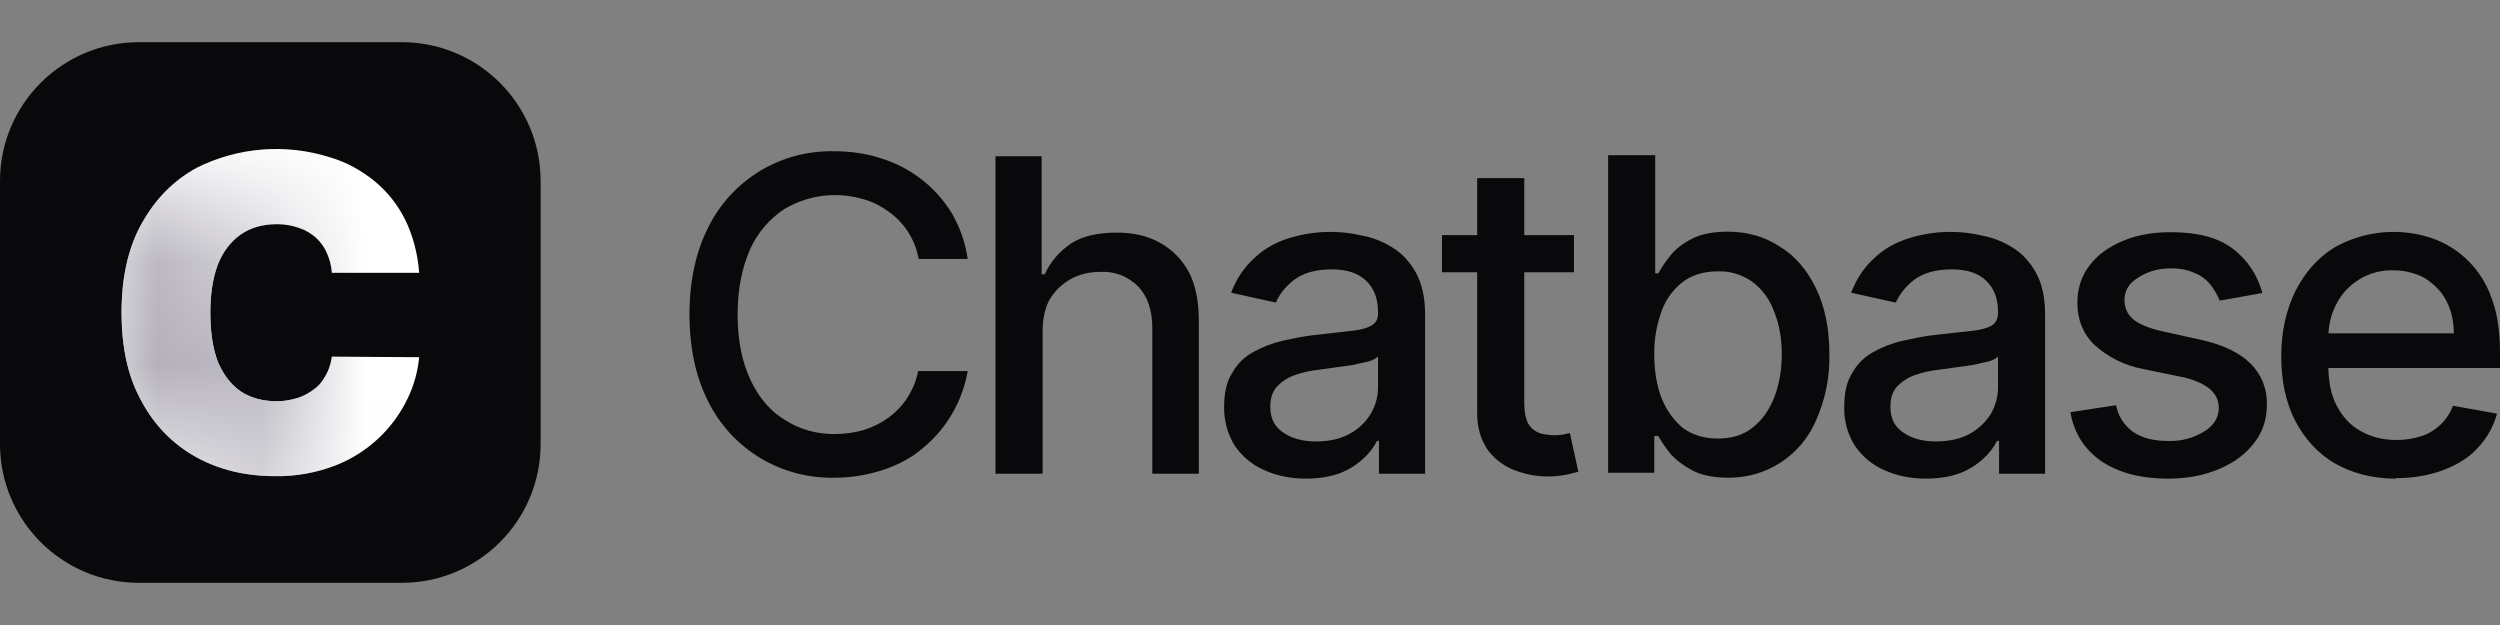 <svg width="24" height="6" viewBox="0 0 24 6" fill="none" xmlns="http://www.w3.org/2000/svg">
<rect x="0" y="0" width="24" height="6" fill="#808080" stroke="none"/>
<path d="M3.857 0.405H1.333C0.597 0.405 0 1.002 0 1.738V4.262C0 4.998 0.597 5.595 1.333 5.595H3.857C4.594 5.595 5.19 4.998 5.19 4.262V1.738C5.19 1.002 4.594 0.405 3.857 0.405Z" fill="#09090B"/>
<path d="M4.024 2.619H3.186C3.181 2.553 3.165 2.489 3.138 2.429C3.114 2.373 3.078 2.323 3.033 2.282C2.987 2.241 2.934 2.209 2.876 2.19C2.808 2.165 2.735 2.152 2.662 2.152C2.519 2.152 2.405 2.186 2.31 2.252C2.214 2.319 2.138 2.419 2.09 2.543C2.043 2.671 2.019 2.824 2.019 3C2.019 3.19 2.043 3.343 2.09 3.471C2.143 3.595 2.214 3.69 2.31 3.757C2.405 3.819 2.519 3.852 2.657 3.852C2.733 3.852 2.8 3.838 2.862 3.819C2.919 3.8 2.971 3.771 3.019 3.733C3.067 3.7 3.1 3.652 3.129 3.6C3.157 3.552 3.176 3.49 3.186 3.424L4.024 3.429C4.011 3.566 3.974 3.7 3.914 3.824C3.774 4.118 3.527 4.348 3.224 4.467C3.037 4.539 2.838 4.575 2.638 4.571C2.357 4.571 2.105 4.51 1.886 4.39C1.663 4.267 1.481 4.082 1.362 3.857C1.229 3.624 1.167 3.338 1.167 3C1.167 2.657 1.233 2.371 1.362 2.143C1.495 1.905 1.671 1.729 1.89 1.61C2.287 1.412 2.744 1.376 3.167 1.51C3.329 1.557 3.471 1.638 3.595 1.738C3.719 1.84 3.819 1.966 3.89 2.11C3.962 2.257 4.01 2.429 4.024 2.619Z" fill="white"/>
<path d="M9.286 2.486H8.819C8.787 2.303 8.684 2.141 8.533 2.033C8.462 1.981 8.381 1.938 8.295 1.914C8.169 1.876 8.036 1.864 7.905 1.879C7.774 1.895 7.647 1.938 7.533 2.005C7.387 2.1 7.271 2.236 7.2 2.395C7.124 2.567 7.081 2.776 7.081 3.019C7.081 3.267 7.124 3.476 7.205 3.648C7.286 3.819 7.395 3.948 7.538 4.033C7.681 4.124 7.838 4.167 8.014 4.167C8.11 4.167 8.205 4.152 8.29 4.129C8.376 4.102 8.456 4.062 8.529 4.01C8.677 3.902 8.779 3.742 8.814 3.562H9.29C9.24 3.851 9.088 4.113 8.862 4.3C8.752 4.395 8.624 4.462 8.481 4.51C8.338 4.557 8.181 4.586 8.01 4.586C7.76 4.591 7.513 4.526 7.299 4.397C7.085 4.268 6.912 4.081 6.8 3.857C6.681 3.624 6.619 3.343 6.619 3.019C6.619 2.695 6.681 2.414 6.8 2.181C6.911 1.957 7.084 1.769 7.298 1.64C7.513 1.511 7.759 1.446 8.01 1.452C8.176 1.452 8.329 1.476 8.471 1.524C8.749 1.613 8.986 1.799 9.138 2.048C9.216 2.183 9.268 2.331 9.29 2.486H9.286ZM10.009 3.186V4.548H9.557V1.5H10V2.633H10.029C10.086 2.51 10.171 2.414 10.281 2.338C10.39 2.267 10.538 2.233 10.719 2.233C10.876 2.233 11.014 2.262 11.133 2.329C11.252 2.395 11.348 2.49 11.414 2.614C11.481 2.743 11.509 2.9 11.509 3.09V4.548H11.062V3.143C11.062 2.976 11.014 2.843 10.929 2.752C10.881 2.704 10.824 2.666 10.761 2.641C10.697 2.617 10.63 2.606 10.562 2.61C10.457 2.61 10.362 2.633 10.276 2.681C10.191 2.729 10.129 2.79 10.076 2.876C10.029 2.962 10.009 3.067 10.009 3.186ZM12.533 4.595C12.39 4.595 12.257 4.567 12.138 4.514C12.022 4.464 11.923 4.381 11.852 4.276C11.782 4.162 11.747 4.029 11.752 3.895C11.752 3.771 11.776 3.662 11.829 3.581C11.876 3.495 11.943 3.429 12.029 3.381C12.114 3.333 12.21 3.295 12.314 3.271C12.424 3.248 12.529 3.224 12.643 3.214L12.976 3.176C13.067 3.167 13.129 3.148 13.167 3.124C13.21 3.1 13.229 3.062 13.229 3.01V2.995C13.229 2.867 13.191 2.767 13.114 2.695C13.043 2.624 12.933 2.586 12.786 2.586C12.633 2.586 12.514 2.619 12.424 2.686C12.338 2.752 12.281 2.829 12.248 2.905L11.819 2.81C11.871 2.671 11.948 2.562 12.043 2.476C12.138 2.386 12.252 2.324 12.376 2.286C12.603 2.216 12.845 2.207 13.076 2.262C13.181 2.281 13.276 2.319 13.367 2.376C13.462 2.433 13.533 2.514 13.591 2.614C13.652 2.724 13.681 2.857 13.681 3.024V4.548H13.238V4.233H13.219C13.191 4.29 13.148 4.348 13.091 4.4C13.024 4.462 12.947 4.511 12.862 4.543C12.771 4.576 12.662 4.595 12.533 4.595ZM12.633 4.238C12.757 4.238 12.867 4.214 12.952 4.167C13.043 4.119 13.11 4.052 13.157 3.976C13.205 3.895 13.229 3.81 13.229 3.719V3.424C13.201 3.447 13.168 3.463 13.133 3.471L12.981 3.505C12.878 3.52 12.775 3.534 12.671 3.548C12.581 3.557 12.5 3.576 12.433 3.6C12.366 3.622 12.305 3.662 12.257 3.714C12.214 3.762 12.195 3.824 12.195 3.905C12.195 4.014 12.233 4.095 12.319 4.152C12.4 4.21 12.509 4.238 12.633 4.238ZM15.11 2.257V2.614H13.843V2.257H15.11ZM14.181 1.71H14.633V3.871C14.633 3.957 14.648 4.024 14.671 4.067C14.7 4.114 14.733 4.138 14.776 4.157C14.852 4.179 14.932 4.184 15.009 4.171L15.071 4.157L15.152 4.529L15.038 4.557C14.867 4.591 14.69 4.575 14.529 4.51C14.427 4.468 14.339 4.399 14.276 4.31C14.214 4.214 14.181 4.105 14.181 3.967V1.71ZM15.438 4.548V1.49H15.89V2.624H15.919C15.953 2.565 15.991 2.509 16.033 2.457C16.081 2.395 16.152 2.338 16.238 2.295C16.324 2.248 16.443 2.224 16.586 2.224C16.776 2.224 16.938 2.271 17.086 2.367C17.233 2.457 17.348 2.59 17.433 2.767C17.519 2.943 17.562 3.152 17.562 3.4C17.567 3.62 17.523 3.838 17.433 4.038C17.363 4.202 17.245 4.342 17.095 4.44C16.945 4.537 16.769 4.588 16.59 4.586C16.448 4.586 16.333 4.562 16.243 4.514C16.157 4.467 16.086 4.414 16.033 4.352C15.991 4.3 15.953 4.244 15.919 4.186H15.881V4.538H15.438V4.548ZM15.881 3.405C15.881 3.562 15.905 3.705 15.952 3.824C16 3.943 16.071 4.038 16.157 4.11C16.252 4.176 16.357 4.21 16.491 4.21C16.624 4.21 16.738 4.176 16.824 4.105C16.919 4.033 16.986 3.933 17.033 3.814C17.081 3.69 17.105 3.552 17.105 3.4C17.105 3.248 17.081 3.114 17.033 2.995C16.994 2.882 16.923 2.783 16.829 2.71C16.731 2.638 16.612 2.601 16.491 2.605C16.357 2.605 16.248 2.638 16.157 2.705C16.063 2.777 15.992 2.874 15.952 2.986C15.903 3.118 15.879 3.259 15.881 3.4V3.405ZM18.486 4.595C18.343 4.595 18.209 4.567 18.09 4.514C17.975 4.464 17.875 4.381 17.805 4.276C17.734 4.162 17.699 4.029 17.705 3.895C17.705 3.771 17.729 3.662 17.781 3.581C17.829 3.495 17.895 3.429 17.981 3.381C18.067 3.333 18.162 3.295 18.267 3.271C18.376 3.248 18.481 3.224 18.59 3.214L18.933 3.176C19.019 3.167 19.081 3.148 19.124 3.124C19.157 3.1 19.181 3.062 19.181 3.01V2.995C19.181 2.867 19.143 2.767 19.067 2.695C18.995 2.624 18.886 2.586 18.738 2.586C18.586 2.586 18.467 2.619 18.376 2.686C18.291 2.752 18.233 2.829 18.2 2.905L17.771 2.81C17.824 2.671 17.9 2.562 17.995 2.476C18.09 2.386 18.205 2.324 18.329 2.286C18.556 2.216 18.797 2.207 19.029 2.262C19.133 2.281 19.229 2.319 19.319 2.376C19.414 2.433 19.486 2.514 19.543 2.614C19.605 2.724 19.633 2.857 19.633 3.024V4.548H19.191V4.233H19.171C19.143 4.29 19.1 4.348 19.043 4.4C18.977 4.462 18.899 4.511 18.814 4.543C18.724 4.576 18.614 4.595 18.486 4.595ZM18.581 4.238C18.709 4.238 18.819 4.214 18.905 4.167C18.995 4.119 19.062 4.052 19.11 3.976C19.157 3.895 19.181 3.81 19.181 3.719V3.424C19.153 3.447 19.121 3.463 19.086 3.471L18.933 3.505C18.83 3.52 18.727 3.534 18.624 3.548C18.533 3.557 18.452 3.576 18.386 3.6C18.318 3.622 18.258 3.662 18.209 3.714C18.167 3.762 18.148 3.824 18.148 3.905C18.148 4.014 18.186 4.095 18.271 4.152C18.352 4.21 18.462 4.238 18.586 4.238H18.581ZM21.714 2.814L21.309 2.886C21.291 2.838 21.262 2.79 21.229 2.743C21.191 2.695 21.143 2.652 21.076 2.624C21.014 2.595 20.938 2.576 20.843 2.576C20.714 2.576 20.61 2.61 20.524 2.667C20.438 2.719 20.395 2.79 20.395 2.881C20.395 2.957 20.424 3.019 20.481 3.067C20.538 3.114 20.633 3.152 20.762 3.181L21.129 3.262C21.343 3.31 21.5 3.386 21.605 3.49C21.657 3.541 21.697 3.602 21.724 3.669C21.751 3.736 21.764 3.809 21.762 3.881C21.762 4.024 21.724 4.143 21.643 4.248C21.562 4.357 21.452 4.438 21.309 4.5C21.167 4.562 21 4.595 20.814 4.595C20.552 4.595 20.338 4.538 20.176 4.429C20.096 4.375 20.028 4.306 19.976 4.225C19.925 4.143 19.891 4.052 19.876 3.957L20.314 3.89C20.334 3.995 20.394 4.087 20.481 4.148C20.567 4.205 20.671 4.233 20.814 4.233C20.939 4.238 21.061 4.205 21.167 4.138C21.257 4.081 21.3 4.005 21.3 3.914C21.3 3.843 21.271 3.786 21.219 3.738C21.162 3.69 21.081 3.652 20.971 3.624L20.576 3.543C20.398 3.51 20.233 3.428 20.1 3.305C19.995 3.2 19.943 3.067 19.943 2.905C19.943 2.771 19.981 2.652 20.057 2.552C20.133 2.448 20.243 2.371 20.376 2.314C20.509 2.257 20.662 2.229 20.838 2.229C21.09 2.229 21.286 2.276 21.433 2.386C21.576 2.495 21.671 2.638 21.719 2.814H21.714ZM23 4.595C22.776 4.595 22.581 4.543 22.414 4.448C22.248 4.352 22.124 4.21 22.033 4.038C21.943 3.862 21.9 3.657 21.9 3.419C21.9 3.181 21.948 2.976 22.033 2.8C22.124 2.619 22.248 2.476 22.41 2.376C22.552 2.295 22.711 2.246 22.874 2.231C23.038 2.216 23.202 2.236 23.357 2.29C23.485 2.337 23.602 2.41 23.698 2.507C23.794 2.603 23.868 2.719 23.914 2.848C23.971 2.99 24 3.171 24 3.376V3.533H22.157V3.2H23.557C23.557 3.086 23.533 2.981 23.486 2.89C23.438 2.795 23.367 2.729 23.281 2.671C23.195 2.624 23.09 2.595 22.976 2.595C22.862 2.592 22.749 2.621 22.651 2.681C22.553 2.74 22.474 2.826 22.424 2.929C22.376 3.024 22.352 3.129 22.352 3.243V3.505C22.352 3.657 22.376 3.79 22.433 3.895C22.486 4 22.567 4.086 22.662 4.138C22.762 4.195 22.876 4.224 23.009 4.224C23.095 4.224 23.171 4.21 23.248 4.186C23.316 4.163 23.379 4.125 23.431 4.075C23.483 4.025 23.523 3.963 23.548 3.895L23.971 3.971C23.938 4.095 23.874 4.208 23.786 4.3C23.7 4.395 23.59 4.462 23.452 4.514C23.324 4.562 23.171 4.59 23.005 4.59L23 4.595Z" fill="#09090B"/>
<mask id="mask0_3_14" style="mask-type:alpha" maskUnits="userSpaceOnUse" x="1" y="1" width="3" height="4">
<path d="M1.976 1.5L2.429 2.19L2.976 3.786L3.095 4.548L1.595 4.643L1 3.786L1.167 2.119L1.976 1.5Z" fill="#A1A1AA"/>
</mask>
<g mask="url(#mask0_3_14)">
<path d="M4.024 2.619H3.186C3.181 2.553 3.165 2.489 3.138 2.429C3.114 2.373 3.078 2.323 3.033 2.282C2.987 2.241 2.934 2.209 2.876 2.19C2.808 2.165 2.735 2.152 2.662 2.152C2.519 2.152 2.405 2.186 2.31 2.252C2.214 2.319 2.138 2.419 2.09 2.543C2.043 2.671 2.019 2.824 2.019 3C2.019 3.19 2.043 3.343 2.09 3.471C2.143 3.595 2.214 3.69 2.31 3.757C2.405 3.819 2.519 3.852 2.657 3.852C2.733 3.852 2.8 3.838 2.862 3.819C2.919 3.8 2.971 3.771 3.019 3.733C3.067 3.7 3.1 3.652 3.129 3.6C3.157 3.552 3.176 3.49 3.186 3.424L4.024 3.429C4.011 3.566 3.974 3.7 3.914 3.824C3.774 4.118 3.527 4.348 3.224 4.467C3.037 4.539 2.838 4.575 2.638 4.571C2.357 4.571 2.105 4.51 1.886 4.39C1.663 4.267 1.481 4.082 1.362 3.857C1.229 3.624 1.167 3.338 1.167 3C1.167 2.657 1.233 2.371 1.362 2.143C1.495 1.905 1.671 1.729 1.89 1.61C2.287 1.412 2.744 1.376 3.167 1.51C3.329 1.557 3.471 1.638 3.595 1.738C3.719 1.84 3.819 1.966 3.89 2.11C3.962 2.257 4.01 2.429 4.024 2.619Z" fill="#B2AEB9"/>
</g>
</svg>
